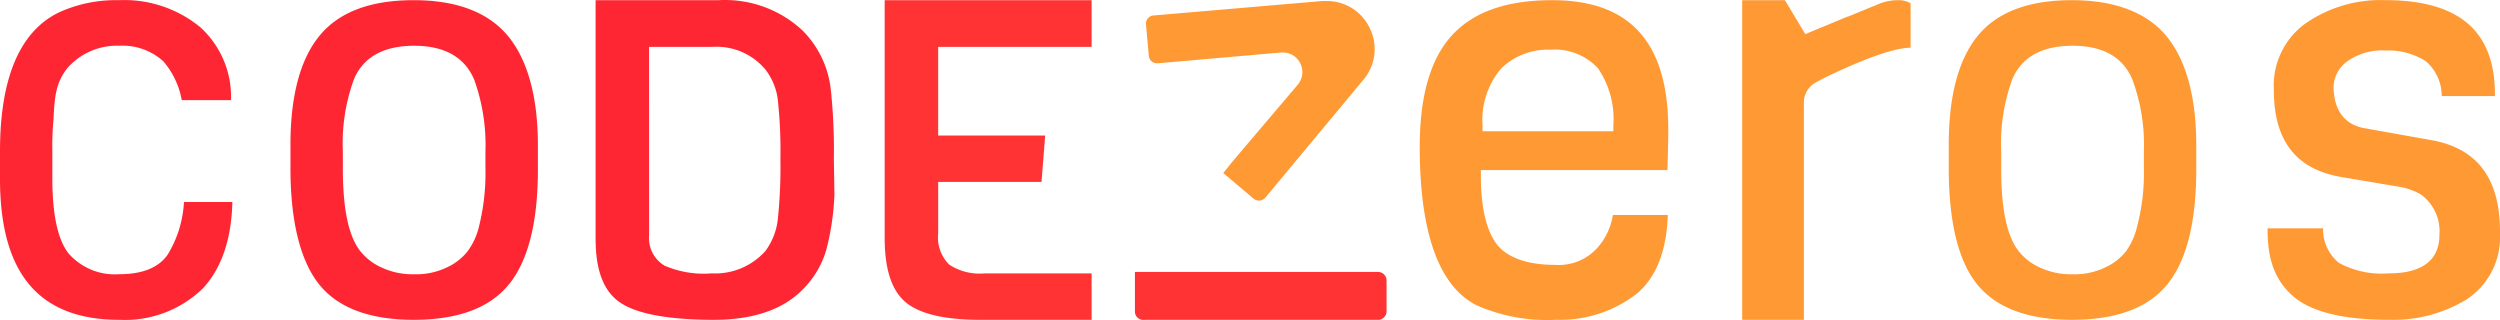 <svg id="Code_logo_full" xmlns="http://www.w3.org/2000/svg" xmlns:xlink="http://www.w3.org/1999/xlink" width="259.295" height="33.192" viewBox="0 0 259.295 33.192">
  <defs>
    <clipPath id="clip-path">
      <rect id="Rectangle_7859" data-name="Rectangle 7859" width="259.295" height="33.192" fill="none"/>
    </clipPath>
  </defs>
  <g id="Group_20378" data-name="Group 20378" transform="translate(0 0)" clip-path="url(#clip-path)">
    <path id="Path_22820" data-name="Path 22820" d="M12.361,33.173C4.051,33.173,0,28.386,0,18.55V15.7C0,7.98,2.115,3.1,6.313,1.2A14.332,14.332,0,0,1,12.361.023a12.389,12.389,0,0,1,8.427,2.819,9.732,9.732,0,0,1,3.17,7.547H18.85a8.439,8.439,0,0,0-1.909-4.025,6.312,6.312,0,0,0-4.58-1.615A6.846,6.846,0,0,0,6.985,7.07C5.811,8.6,5.664,9.889,5.547,12.414a28.524,28.524,0,0,0-.119,3.113v2.936c0,3.788.558,6.342,1.645,7.78a6.353,6.353,0,0,0,5.314,2.2c2.379,0,4.081-.675,5.021-2.055a11.646,11.646,0,0,0,1.674-5.432H24.1c-.088,3.846-1.115,6.867-3.053,8.955a11.554,11.554,0,0,1-8.689,3.259" transform="translate(0 -0.005)" fill="#ff2633"/>
    <path id="Path_22821" data-name="Path 22821" d="M67.494,33.183c-4.493,0-7.78-1.2-9.748-3.611s-3.024-6.519-3.024-12.1V15.007c0-5.08,1.028-8.9,3.054-11.334S63.061.033,67.494.033s7.7,1.234,9.749,3.67,3.142,6.312,3.142,11.334V17.62c0,5.491-1.028,9.513-3.054,11.951s-5.314,3.612-9.837,3.612M67.554,4.76c-3.17,0-5.285,1.174-6.254,3.494a19.365,19.365,0,0,0-1.145,7.459v1.762c0,4.227.592,7.047,1.821,8.6a5.871,5.871,0,0,0,2.172,1.674,7.549,7.549,0,0,0,3.376.711,7.31,7.31,0,0,0,3.347-.675,5.93,5.93,0,0,0,2.2-1.674,7.051,7.051,0,0,0,1.2-2.583,22.94,22.94,0,0,0,.675-6.049V15.713a20.029,20.029,0,0,0-1.175-7.459c-1-2.319-3.078-3.494-6.225-3.494Z" transform="translate(-24.596 -0.015)" fill="#ff2633"/>
    <path id="Path_22822" data-name="Path 22822" d="M227.61,20.893a.94.94,0,0,1-.558-.206L224.586,18.6l-.059-.059-.617-.5.94-1.175,6.783-7.986a2.026,2.026,0,0,0,.293-2.172,2,2,0,0,0-1.849-1.175H229.9L217.129,6.651h-.088a.851.851,0,0,1-.851-.793L215.9,2.628a.851.851,0,0,1,.756-.937l.037,0L234.159.194h.473a4.9,4.9,0,0,1,4.492,2.848,4.9,4.9,0,0,1-.675,5.315L228.29,20.571a.88.88,0,0,1-.679.322" transform="translate(-97.039 -0.087)" fill="#f93"/>
    <path id="Path_22823" data-name="Path 22823" d="M214.671,56.2a.851.851,0,0,1-.851-.851V51.235h25.217a.881.881,0,0,1,.881.881v3.23a.881.881,0,0,1-.881.851Z" transform="translate(-96.108 -23.029)" fill="#f33"/>
    <path id="Path_22824" data-name="Path 22824" d="M379.927,33.183c-4.492,0-7.78-1.2-9.778-3.611s-3-6.519-3-12.1V15.007c0-5.08,1.028-8.9,3.054-11.334S375.494.033,379.9.033s7.723,1.234,9.778,3.67,3.142,6.312,3.142,11.334V17.62c0,5.491-1.028,9.513-3.054,11.951s-5.315,3.612-9.838,3.612m.059-28.422c-3.17,0-5.285,1.174-6.254,3.494a19.366,19.366,0,0,0-1.145,7.459v1.762c0,4.227.592,7.047,1.821,8.6a5.871,5.871,0,0,0,2.172,1.674,7.549,7.549,0,0,0,3.376.711,7.309,7.309,0,0,0,3.347-.675,5.93,5.93,0,0,0,2.2-1.674,7.015,7.015,0,0,0,1.174-2.583,21.64,21.64,0,0,0,.711-6.049V15.713a19.389,19.389,0,0,0-1.2-7.459c-.968-2.319-3.053-3.494-6.2-3.494Z" transform="translate(-165.028 -0.015)" fill="#f93"/>
    <path id="Path_22825" data-name="Path 22825" d="M124.519,33.168c-4.787,0-8.074-.617-9.806-1.821s-2.5-3.406-2.5-6.606V.018h12.772a11.8,11.8,0,0,1,8.657,3.112,10.222,10.222,0,0,1,2.96,6.108,59.147,59.147,0,0,1,.323,7.222l.059,3.7a26.608,26.608,0,0,1-.852,5.784,9.563,9.563,0,0,1-2.5,4.144c-2.046,2.052-5.129,3.08-9.122,3.08m-6.748-8.751a3.316,3.316,0,0,0,1.615,3.142,10.29,10.29,0,0,0,4.9.793,6.964,6.964,0,0,0,5.549-2.319,6.794,6.794,0,0,0,1.292-3.347,52.084,52.084,0,0,0,.264-6.2,49.481,49.481,0,0,0-.264-6.078,6.336,6.336,0,0,0-1.321-3.229,6.594,6.594,0,0,0-5.432-2.319h-6.606Z" transform="translate(-50.439 0)" fill="#ff2633"/>
    <path id="Path_22826" data-name="Path 22826" d="M176.567,33.183c-3.7,0-6.313-.617-7.751-1.849s-2.143-3.434-2.143-6.63V.033h21.463V4.878H172.221v9.191h11.1l-.382,4.815H172.222v5.344a3.955,3.955,0,0,0,1.145,3.23,5.7,5.7,0,0,0,3.67.911h11.1v4.815Z" transform="translate(-74.916 -0.015)" fill="#f33"/>
    <path id="Path_22827" data-name="Path 22827" d="M281.6,33.183a18.173,18.173,0,0,1-8.221-1.5c-3.934-2-5.9-7.546-5.9-16.442,0-5.285,1.115-9.161,3.377-11.6S276.577.033,281.217.033c8.1,0,12.038,4.4,12.038,13.418,0,.911-.03,2.319-.088,4.2h-19.35v.558c0,3.17.5,5.431,1.5,6.929s3.142,2.349,6.2,2.349a5.38,5.38,0,0,0,4.58-2,6.549,6.549,0,0,0,1.409-3.171h5.7c-.118,3.67-1.175,6.4-3.142,8.1a12.924,12.924,0,0,1-8.455,2.76M281.07,5.171a6.93,6.93,0,0,0-5.138,1.938,8.233,8.233,0,0,0-1.938,5.932v.592h13.565v-.592a9.357,9.357,0,0,0-1.585-5.932A6.071,6.071,0,0,0,281.07,5.171Z" transform="translate(-120.225 -0.015)" fill="#f93"/>
    <path id="Path_22828" data-name="Path 22828" d="M439.78,33.176c-4.787,0-8.162-.851-10.012-2.525s-2.555-3.817-2.555-6.812v-.147h5.755a4.487,4.487,0,0,0,1.644,3.583,9.329,9.329,0,0,0,5.168,1.087c4.346,0,5.255-2.143,5.255-3.964A4.717,4.717,0,0,0,443.1,20.17a6.867,6.867,0,0,0-2.085-.764l-5.931-1c-4.874-.764-7.222-3.729-7.222-9.072a7.956,7.956,0,0,1,3.17-6.813,13.661,13.661,0,0,1,8.34-2.5c7.7,0,11.421,3.2,11.421,9.778v.177h-5.519a4.733,4.733,0,0,0-1.644-3.611,7.122,7.122,0,0,0-4.11-1.115,6.28,6.28,0,0,0-3.993,1.087,3.4,3.4,0,0,0-1.468,2.583c0,3.142,1.732,4.111,3.17,4.38l7.076,1.262c4.7.881,7.017,3.993,7.017,9.512v.852a7.7,7.7,0,0,1-3.465,6.136,14.533,14.533,0,0,1-8.073,2.108" transform="translate(-192.024 -0.009)" fill="#f93"/>
    <path id="Path_22829" data-name="Path 22829" d="M345.694.356V4.965c-2.7,0-8.574,2.96-9.161,3.23l-.264.146-.206.118-.323.177a2.378,2.378,0,0,0-1.115,1.909V33.183h-6.4V.033h4.433l2.115,3.523L336.3,2.91h.03l.177-.088h.03l2.613-1.087h.059L341.7.708l.147-.059h.03L342.2.506a5.339,5.339,0,0,1,2.115-.473h.176a2.378,2.378,0,0,1,1.2.323Z" transform="translate(-147.53 -0.015)" fill="#f93"/>
  </g>
</svg>
